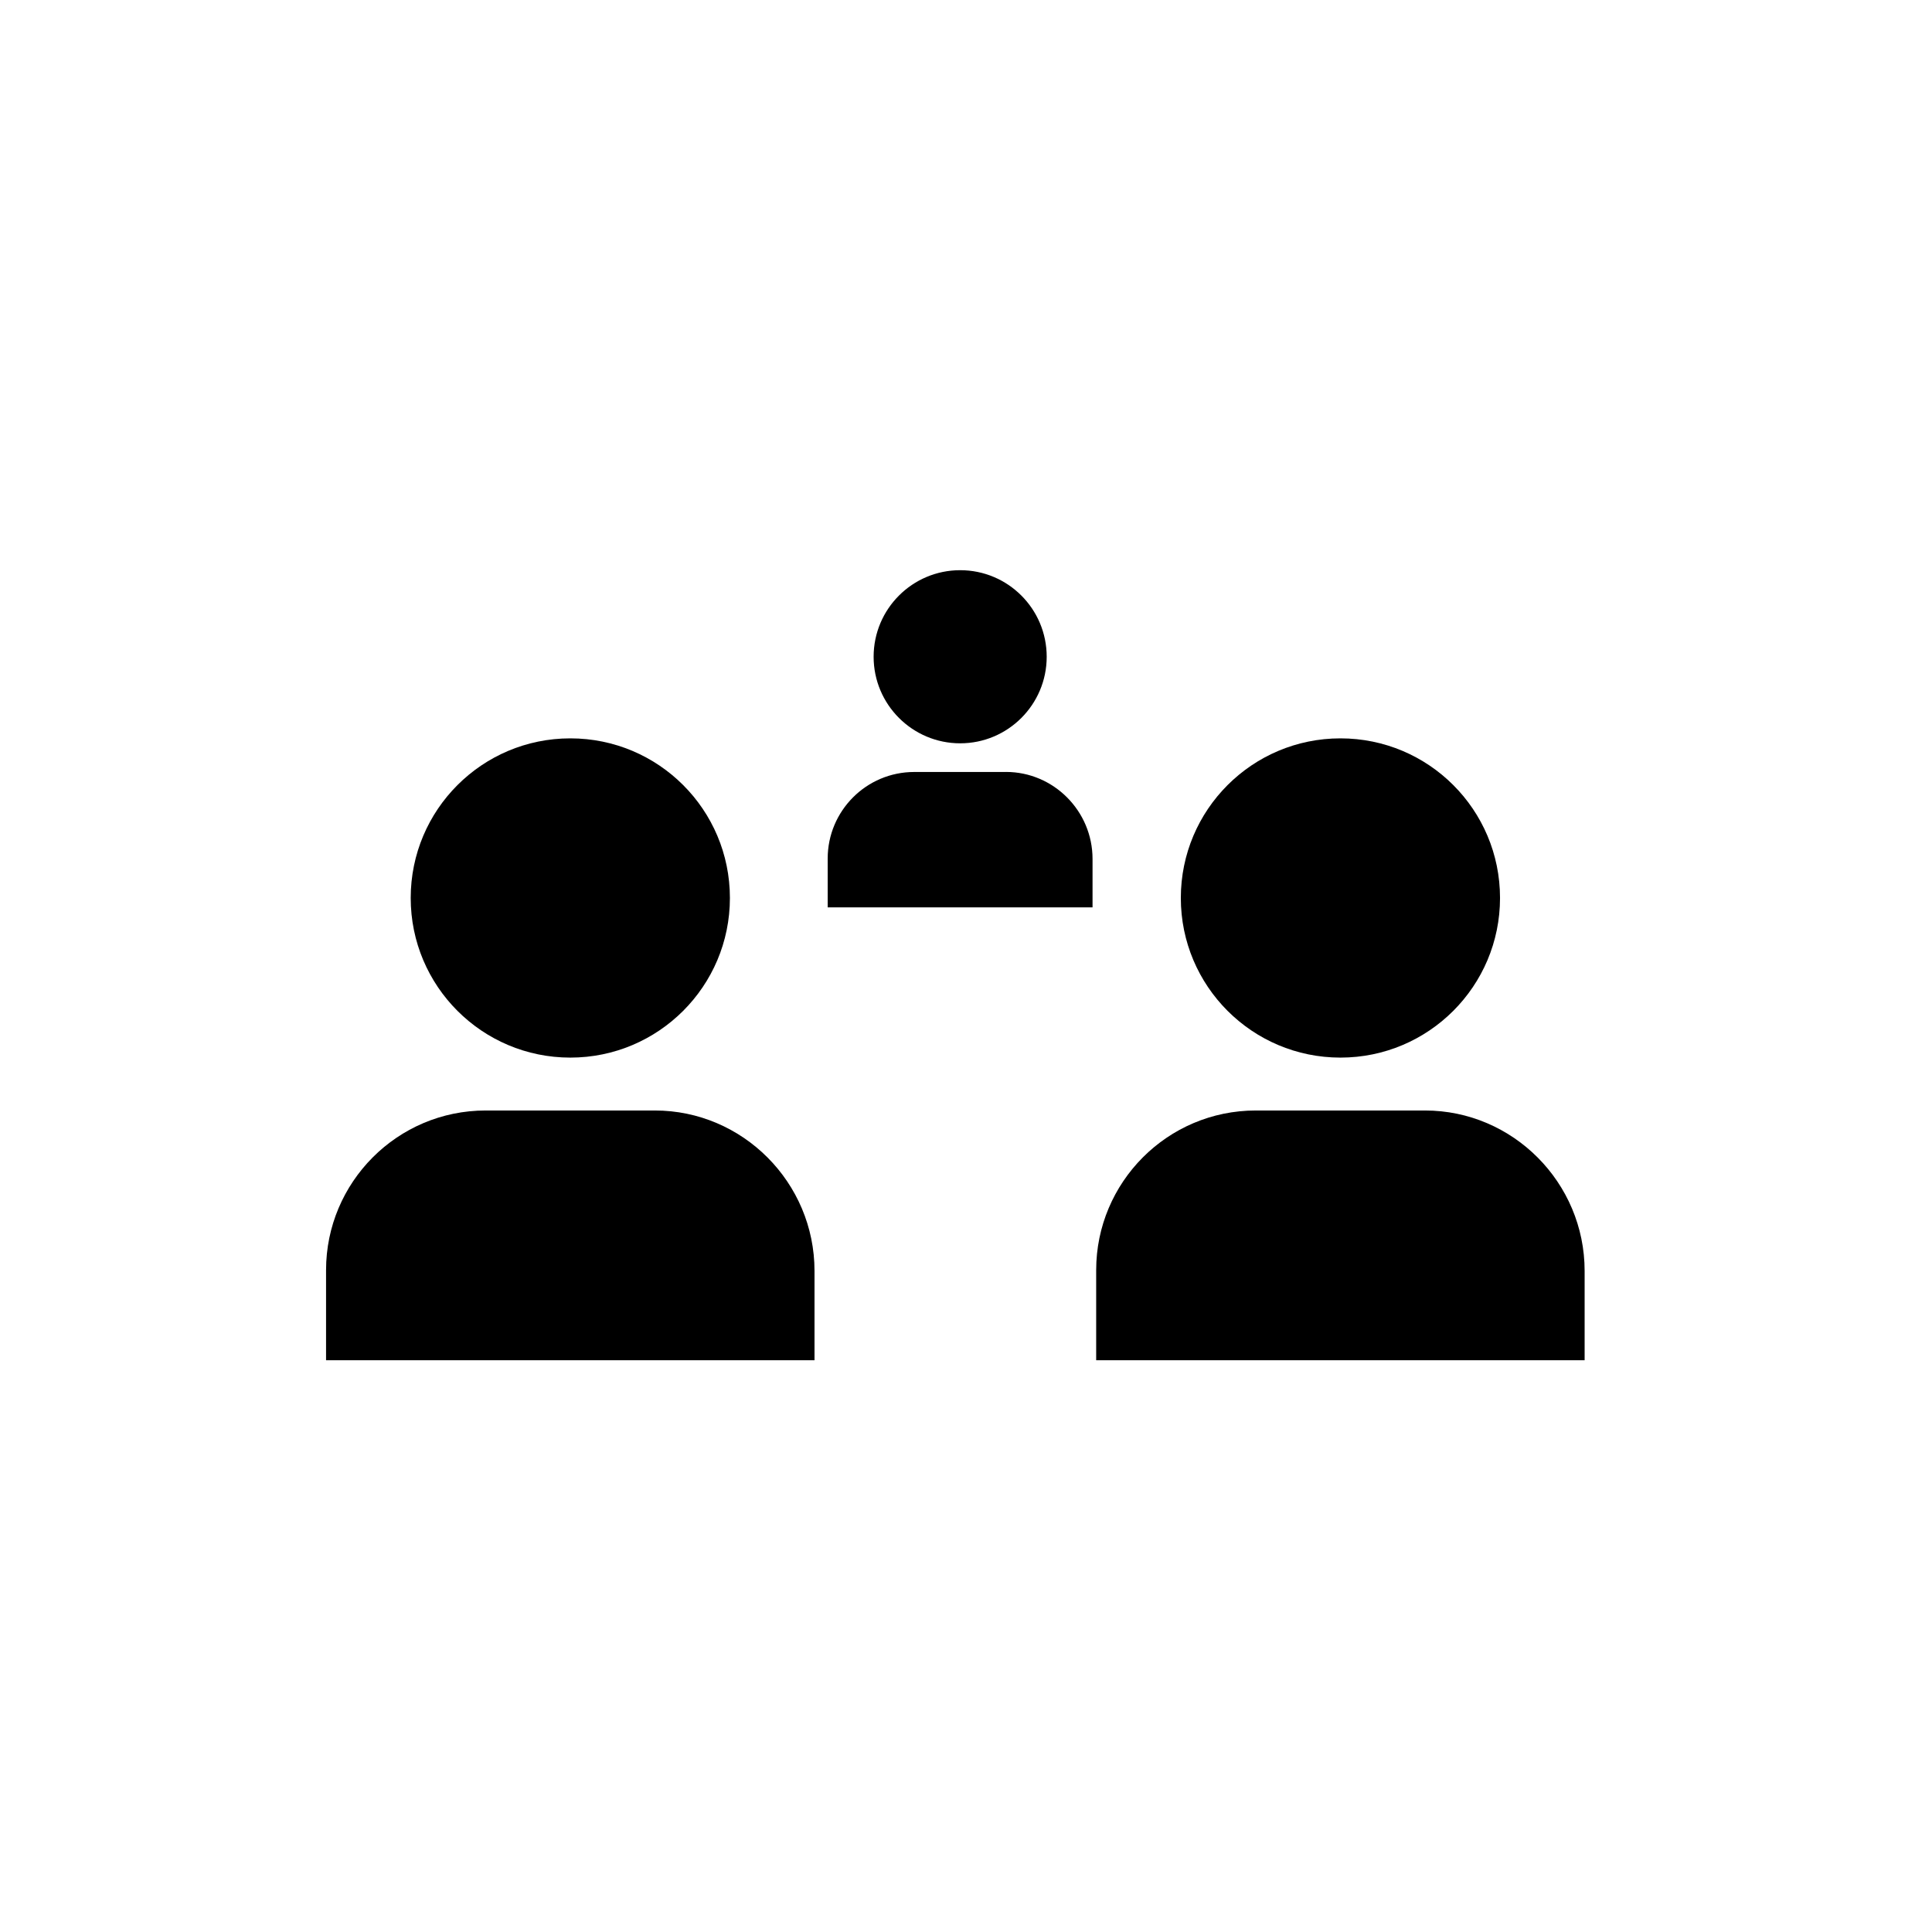 <?xml version="1.0" encoding="utf-8"?>
<svg xmlns="http://www.w3.org/2000/svg" id="Icons" viewBox="0 0 425.2 425.2">
  <g id="Familjeparkering">
    <g>
      <g>
        <path d="M313.63,244.4h-37.25c-19.47,0-35.13,15.83-35.13,35.13v19.83h107.5v-19.65c0-19.47-15.83-35.31-35.13-35.31Z"/>
        <path d="M330.13,197.63c0,19.4-15.72,35.13-35.12,35.13s-35.13-15.72-35.13-35.13,15.72-35.13,35.13-35.13,35.12,15.72,35.12,35.13"/>
      </g>
      <g>
        <path d="M144.14,244.4h-37.25c-19.47,0-35.13,15.83-35.13,35.13v19.83h107.5v-19.65c0-19.47-15.83-35.31-35.13-35.31Z"/>
        <path d="M160.64,197.63c0,19.4-15.72,35.13-35.12,35.13s-35.13-15.72-35.13-35.13,15.72-35.13,35.13-35.13,35.12,15.72,35.12,35.13"/>
      </g>
      <g>
        <path d="M221.41,169.9h-20.2c-10.56,0-19.05,8.58-19.05,19.05v10.75h58.29v-10.66c0-10.56-8.58-19.15-19.05-19.15Z"/>
        <path d="M230.36,144.54c0,10.52-8.53,19.05-19.04,19.05s-19.05-8.53-19.05-19.05,8.53-19.05,19.05-19.05,19.04,8.53,19.04,19.05"/>
      </g>
    </g>
  </g>
</svg>